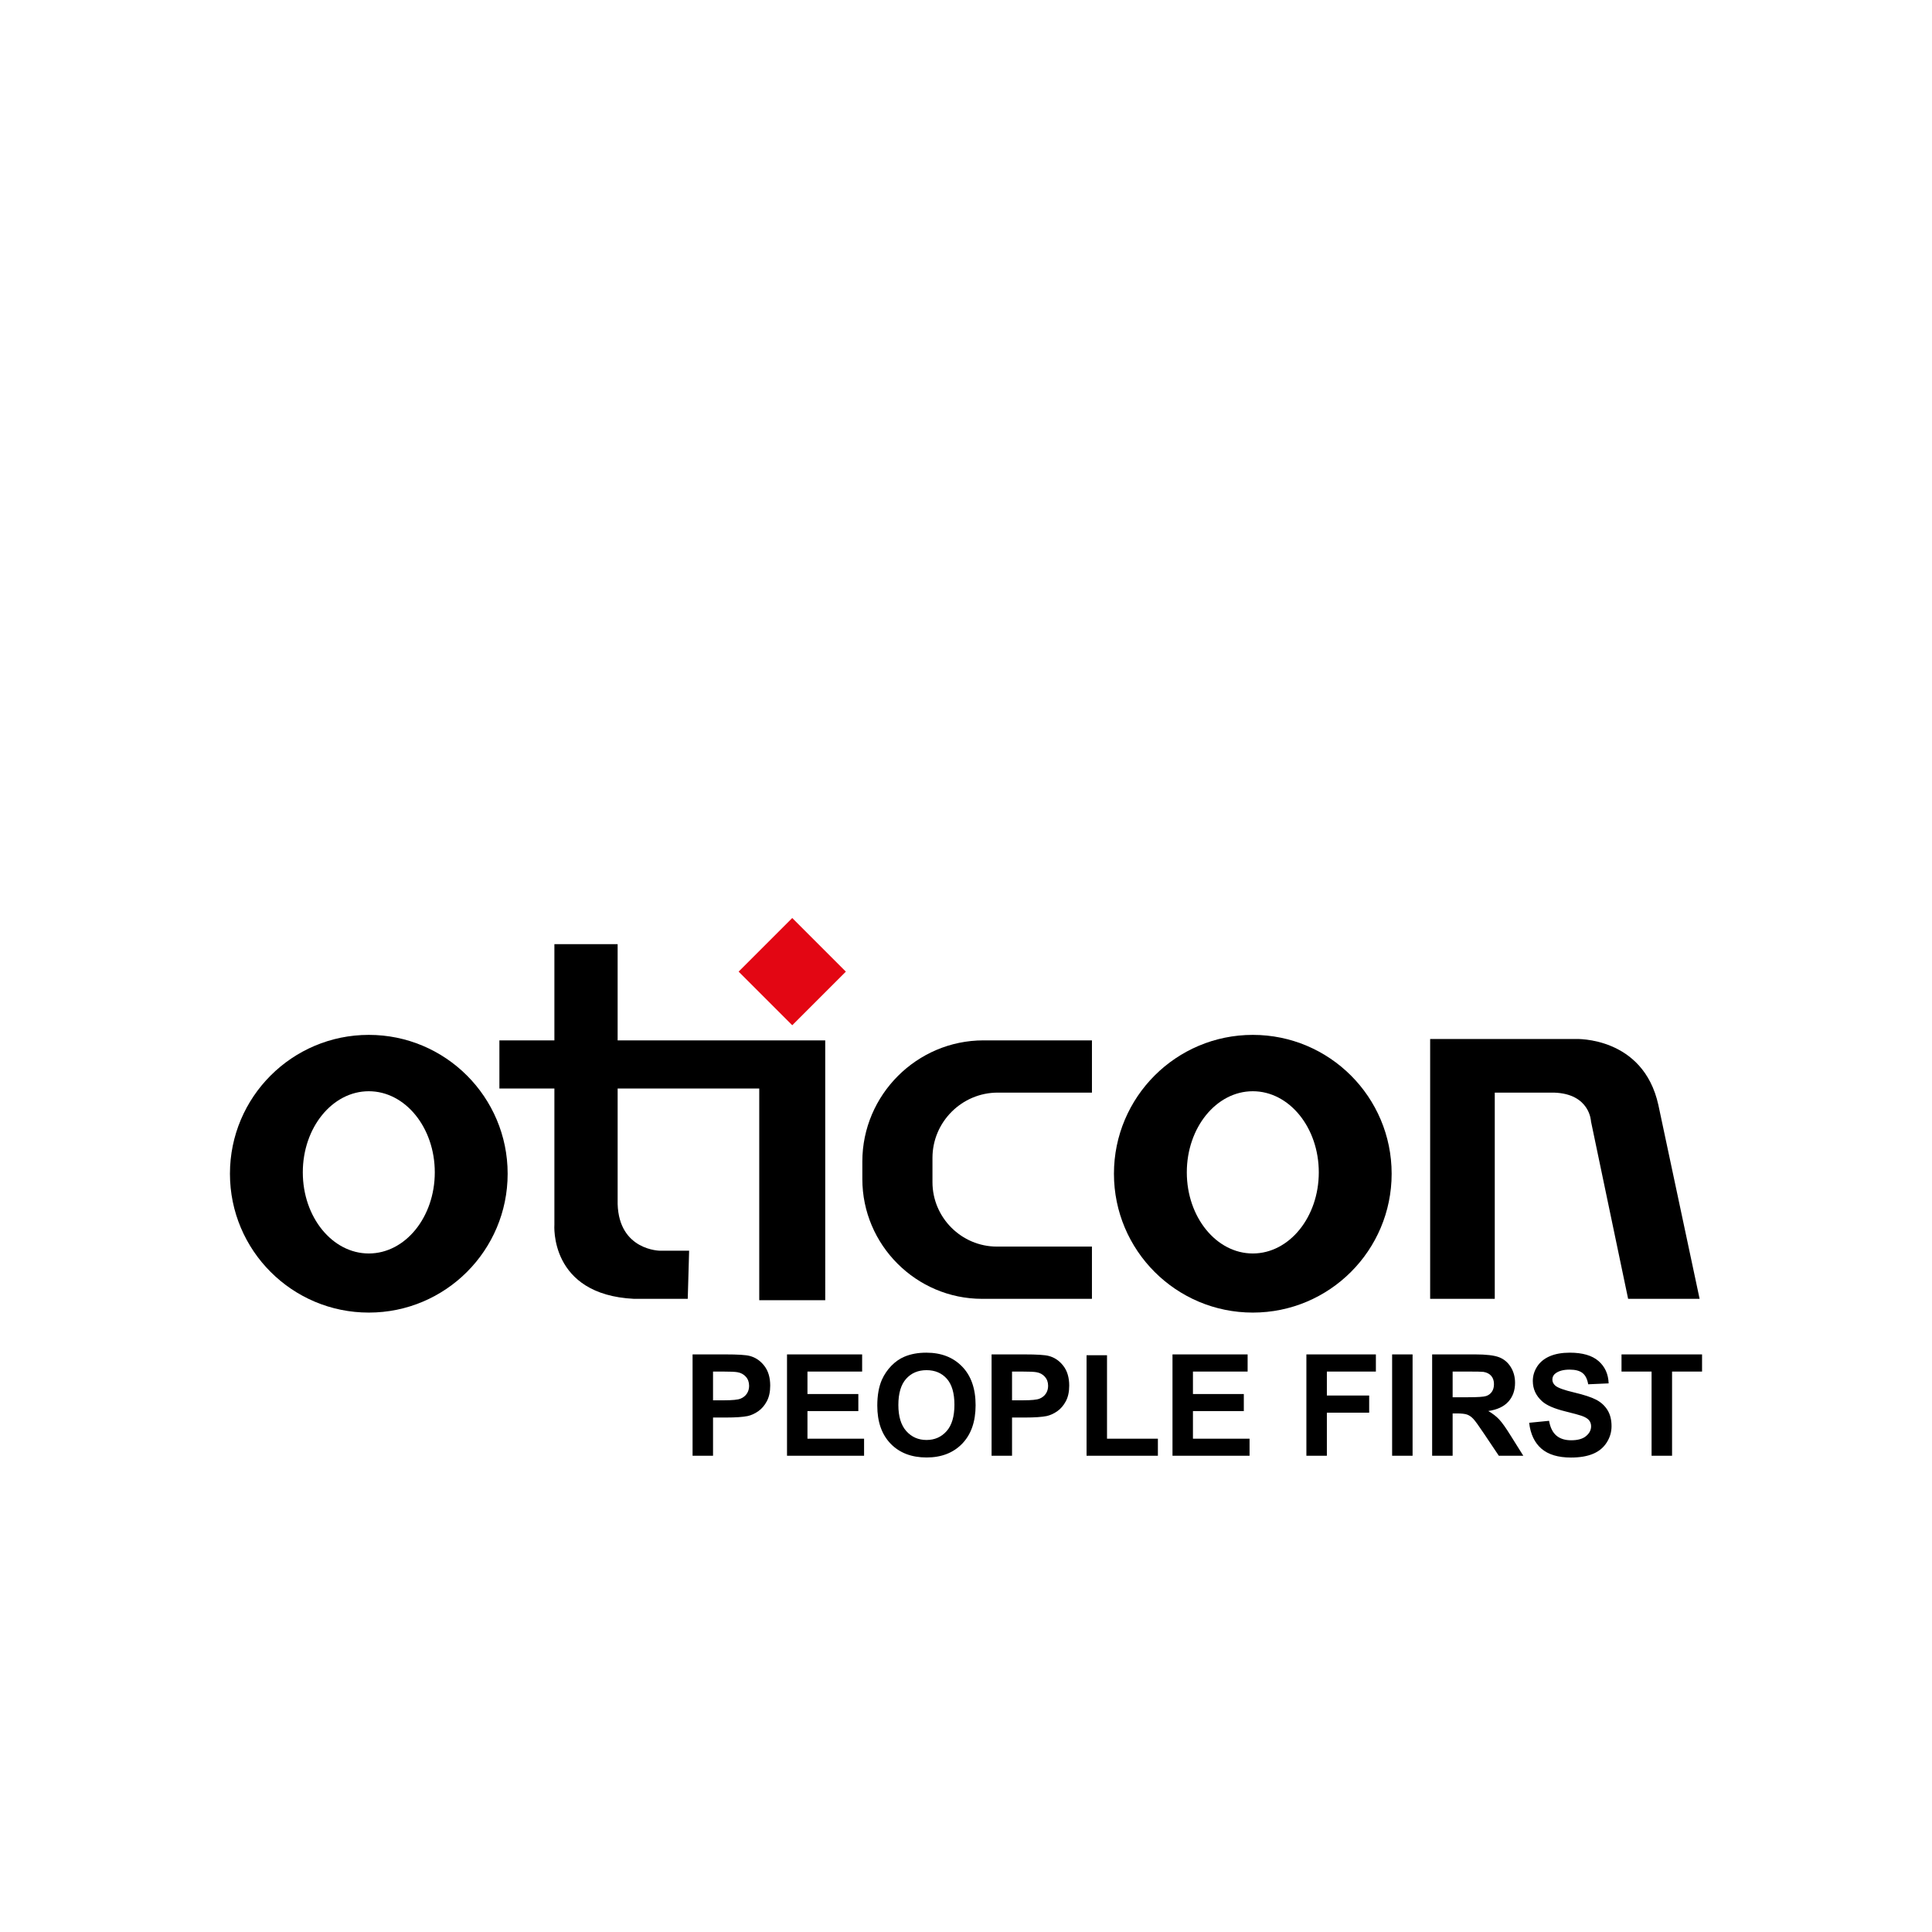 <?xml version="1.0" encoding="UTF-8"?>
<!-- Generator: Adobe Illustrator 24.0.1, SVG Export Plug-In . SVG Version: 6.00 Build 0)  -->
<svg xmlns="http://www.w3.org/2000/svg" xmlns:xlink="http://www.w3.org/1999/xlink" version="1.1" id="Ebene_1" x="0px" y="0px" viewBox="0 0 566.929 566.929" xml:space="preserve">
<g>
	<polygon fill-rule="evenodd" clip-rule="evenodd" fill="#E30613" points="232.477,269.383 248.21,285.117 232.477,300.85    216.743,285.117  "></polygon>
	<path fill-rule="evenodd" clip-rule="evenodd" d="M288.591,305.289h31.831v15.329h-27.646c-10.534,0-19.152,8.618-19.152,19.152   v7.12c0,10.402,8.509,18.911,18.911,18.911h27.885v15.331h-32.236c-19.325,0-35.137-15.812-35.137-35.137v-5.166   C253.051,321.281,269.044,305.289,288.591,305.289L288.591,305.289z"></path>
	<path fill-rule="evenodd" clip-rule="evenodd" d="M367.623,303.676c22.502,0,40.744,18.242,40.744,40.745   s-18.242,40.745-40.744,40.745s-40.745-18.242-40.745-40.745S345.121,303.676,367.623,303.676L367.623,303.676z M367.623,320.215   c10.695,0,19.365,10.656,19.365,23.803c0,13.145-8.67,23.803-19.365,23.803c-10.695,0-19.365-10.656-19.365-23.803   C348.258,330.871,356.928,320.215,367.623,320.215L367.623,320.215z"></path>
	<path fill-rule="evenodd" clip-rule="evenodd" d="M108.22,303.676c22.502,0,40.745,18.242,40.745,40.745   s-18.242,40.745-40.745,40.745s-40.744-18.242-40.744-40.745S85.718,303.676,108.22,303.676L108.22,303.676z M108.22,320.215   c10.695,0,19.365,10.656,19.365,23.803c0,13.145-8.67,23.803-19.365,23.803s-19.365-10.656-19.365-23.803   C88.856,330.871,97.525,320.215,108.22,320.215L108.22,320.215z"></path>
	<path fill-rule="evenodd" clip-rule="evenodd" d="M242.159,381.537h-19.365V319.41h-41.552v33.888   c0.403,13.716,12.505,13.716,12.505,13.716h8.472l-0.405,14.121h-15.734c-25.013-1.21-23.398-21.785-23.398-21.785V319.41h-16.139   v-14.121h16.139V277.05h18.557v28.239h60.917C242.159,330.705,242.159,356.121,242.159,381.537L242.159,381.537z"></path>
	<path fill-rule="evenodd" clip-rule="evenodd" d="M438.627,381.132h-18.962v-76.248h42.762c0,0,19.767-0.808,24.206,19.365   l12.103,56.883h-20.977l-10.892-52.042c0,0-0.229-8.145-10.893-8.472h-17.347V381.132L438.627,381.132z"></path>
	<path d="M203.23,427.178v-29.74h9.631c3.65,0,6.032,0.151,7.14,0.451c1.703,0.442,3.138,1.413,4.287,2.909   c1.149,1.496,1.725,3.428,1.725,5.79c0,1.828-0.332,3.365-0.998,4.604c-0.664,1.247-1.503,2.223-2.528,2.935   c-1.018,0.705-2.057,1.176-3.109,1.405c-1.432,0.285-3.511,0.429-6.232,0.429h-3.911v11.217h-6.005V427.178z M209.232,402.47v8.435   h3.282c2.369,0,3.953-0.151,4.751-0.464c0.795-0.312,1.42-0.795,1.876-1.462c0.449-0.664,0.678-1.435,0.678-2.313   c0-1.081-0.32-1.974-0.956-2.679c-0.63-0.7-1.44-1.142-2.411-1.315c-0.72-0.139-2.159-0.2-4.321-0.2h-2.899V402.47z    M230.942,427.178v-29.74h22.046v5.034h-16.044v6.593h14.928v5.007h-14.928v8.094h16.612v5.014h-22.615V427.178z M257.434,412.489   c0-3.033,0.451-5.573,1.357-7.63c0.678-1.51,1.601-2.874,2.77-4.08c1.169-1.198,2.452-2.091,3.843-2.672   c1.857-0.788,3.987-1.176,6.413-1.176c4.382,0,7.886,1.357,10.519,4.08c2.63,2.713,3.946,6.495,3.946,11.334   c0,4.807-1.308,8.56-3.919,11.273c-2.611,2.708-6.1,4.065-10.463,4.065c-4.424,0-7.943-1.349-10.553-4.043   C258.737,420.939,257.434,417.22,257.434,412.489L257.434,412.489z M263.617,412.289c0,3.365,0.783,5.92,2.333,7.657   c1.557,1.737,3.531,2.604,5.927,2.604c2.389,0,4.356-0.859,5.893-2.591c1.53-1.723,2.299-4.307,2.299-7.755   c0-3.406-0.747-5.949-2.235-7.63c-1.496-1.676-3.484-2.513-5.956-2.513c-2.479,0-4.473,0.852-5.99,2.55   C264.378,406.306,263.617,408.861,263.617,412.289L263.617,412.289z M290.97,427.178v-29.74h9.631c3.65,0,6.032,0.151,7.14,0.451   c1.703,0.442,3.138,1.413,4.287,2.909c1.149,1.496,1.725,3.428,1.725,5.79c0,1.828-0.332,3.365-0.998,4.604   c-0.664,1.247-1.503,2.223-2.528,2.935c-1.017,0.705-2.057,1.176-3.109,1.405c-1.432,0.285-3.511,0.429-6.232,0.429h-3.911v11.217   h-6.005V427.178z M296.973,402.47v8.435h3.282c2.369,0,3.953-0.151,4.751-0.464c0.795-0.312,1.42-0.795,1.876-1.462   c0.449-0.664,0.678-1.435,0.678-2.313c0-1.081-0.32-1.974-0.957-2.679c-0.63-0.7-1.44-1.142-2.411-1.315   c-0.72-0.139-2.16-0.2-4.321-0.2h-2.899V402.47z M318.841,427.178V397.68h6.003v24.486h14.928v5.014h-20.931V427.178z    M344.059,427.178v-29.74h22.046v5.034h-16.044v6.593h14.928v5.007h-14.928v8.094h16.612v5.014h-22.615V427.178z M383.349,427.178   v-29.74h20.392v5.034h-14.382v7.035h12.415v5.034h-12.415v12.637L383.349,427.178L383.349,427.178z M408.507,427.178v-29.74h6.003   v29.74H408.507L408.507,427.178z M420.251,427.178v-29.74h12.645c3.177,0,5.485,0.271,6.925,0.803   c1.44,0.534,2.596,1.481,3.462,2.845c0.866,1.371,1.296,2.931,1.296,4.687c0,2.23-0.659,4.08-1.967,5.532   c-1.308,1.447-3.275,2.369-5.885,2.743c1.303,0.761,2.374,1.593,3.221,2.499c0.844,0.908,1.981,2.513,3.414,4.826l3.636,5.802   h-7.181l-4.341-6.474c-1.545-2.313-2.596-3.768-3.165-4.37c-0.569-0.603-1.171-1.01-1.808-1.24   c-0.637-0.222-1.64-0.332-3.026-0.332h-1.213v12.415h-6.012V427.178z M426.261,410.012h4.439c2.879,0,4.68-0.117,5.4-0.359   c0.715-0.242,1.274-0.664,1.684-1.259c0.403-0.595,0.61-1.337,0.61-2.23c0-1.005-0.271-1.808-0.803-2.423   c-0.534-0.617-1.288-1.003-2.264-1.171c-0.486-0.063-1.945-0.098-4.382-0.098h-4.68v7.54H426.261z M448.717,417.503l5.844-0.576   c0.346,1.967,1.059,3.406,2.14,4.329c1.074,0.915,2.521,1.379,4.348,1.379c1.933,0,3.394-0.41,4.37-1.232   c0.983-0.817,1.476-1.774,1.476-2.867c0-0.705-0.207-1.301-0.622-1.793c-0.41-0.498-1.13-0.927-2.162-1.288   c-0.7-0.249-2.306-0.678-4.805-1.303c-3.221-0.795-5.476-1.779-6.771-2.943c-1.828-1.635-2.743-3.628-2.743-5.983   c0-1.518,0.429-2.928,1.288-4.251c0.859-1.315,2.098-2.32,3.711-3.013c1.62-0.686,3.567-1.032,5.851-1.032   c3.738,0,6.544,0.817,8.433,2.452c1.884,1.642,2.874,3.821,2.97,6.559l-6.003,0.264c-0.256-1.53-0.81-2.63-1.654-3.297   c-0.844-0.671-2.113-1.005-3.802-1.005c-1.745,0-3.116,0.354-4.099,1.074c-0.637,0.456-0.957,1.074-0.957,1.842   c0,0.705,0.298,1.308,0.893,1.808c0.754,0.637,2.596,1.303,5.519,1.986c2.921,0.693,5.083,1.405,6.481,2.14   c1.398,0.742,2.494,1.745,3.289,3.026c0.788,1.281,1.183,2.86,1.183,4.736c0,1.703-0.471,3.304-1.42,4.785   c-0.949,1.488-2.286,2.596-4.016,3.316c-1.732,0.727-3.892,1.088-6.476,1.088c-3.76,0-6.647-0.866-8.662-2.604   C450.31,423.362,449.105,420.827,448.717,417.503L448.717,417.503z M484.642,427.178v-24.706h-8.823v-5.034h23.635v5.034h-8.801   v24.706H484.642L484.642,427.178z"></path>
</g>
</svg>
